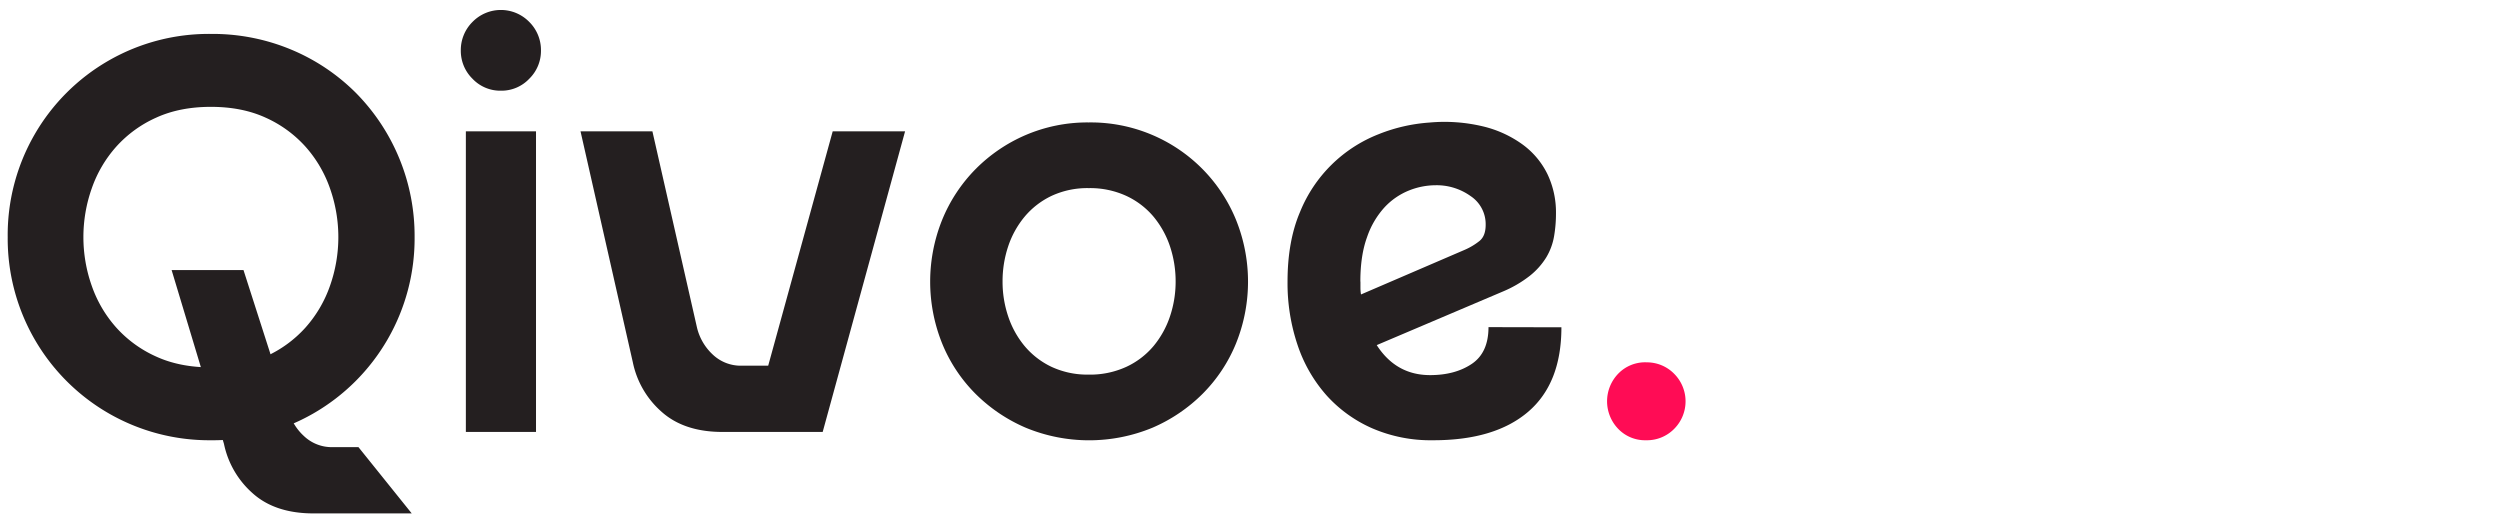 <svg xmlns="http://www.w3.org/2000/svg" viewBox="0 0 1113 230"><title>qivoe</title><g><path d="M732.81,161.32a17,17,0,0,1,12.52,5.08,17.36,17.36,0,0,1,0,24.54A17,17,0,0,1,732.81,196a16.59,16.59,0,0,1-12.39-5.08,17.68,17.68,0,0,1,0-24.54,16.63,16.63,0,0,1,12.39-5.08" style="fill: #ff0c55"></path><path d="M93.89,15.1a90.83,90.83,0,0,1,35.94,7.06,89.29,89.29,0,0,1,28.75,19.33,90.53,90.53,0,0,1,26,64.07A89.81,89.81,0,0,1,93.89,196,89.76,89.76,0,0,1,3.43,105.56,89.51,89.51,0,0,1,93.89,15.1m0,148.46q13.88,0,24.41-4.84A53,53,0,0,0,136,145.83a55.16,55.16,0,0,0,10.91-18.58,65.09,65.09,0,0,0,0-43.38A55.26,55.26,0,0,0,136,65.29,53,53,0,0,0,118.3,52.4q-10.53-4.83-24.41-4.83T69.48,52.4A52.92,52.92,0,0,0,51.76,65.29,55.09,55.09,0,0,0,40.85,83.87a65.09,65.09,0,0,0,0,43.38,55,55,0,0,0,10.91,18.58,52.92,52.92,0,0,0,17.72,12.89q10.53,4.83,24.41,4.84" style="fill: #241f20"></path><path d="M223,40.38a17,17,0,0,1-12.65-5.33,17.36,17.36,0,0,1-5.2-12.52,17.67,17.67,0,0,1,5.2-12.76,17.65,17.65,0,0,1,25.28,0,17.64,17.64,0,0,1,5.21,12.76,17.33,17.33,0,0,1-5.21,12.52A17,17,0,0,1,223,40.38M207.4,58.47h31.23V192.3H207.4Z" style="fill: #241f20"></path><path d="M402.94,58.47,366.26,192.3H321.65q-17.1,0-27.14-9a40,40,0,0,1-12.76-21.94L258.45,58.47h32l19.82,87.24a24,24,0,0,0,7.06,12.15,18.12,18.12,0,0,0,12.77,4.95H342L370.72,58.47Z" style="fill: #241f20"></path><path d="M484.73,54.51a69.95,69.95,0,0,1,50.68,20.81,69.72,69.72,0,0,1,14.87,22.56,73.53,73.53,0,0,1,0,55,68.21,68.21,0,0,1-14.87,22.43A71.7,71.7,0,0,1,513,190.45a73.84,73.84,0,0,1-56.27,0,71.59,71.59,0,0,1-22.42-15.12,67.9,67.9,0,0,1-14.87-22.43,73.66,73.66,0,0,1,0-55A69.39,69.39,0,0,1,434.3,75.32a70.58,70.58,0,0,1,22.42-15.24,69.76,69.76,0,0,1,28-5.57m0,112.27a38.61,38.61,0,0,0,16.73-3.47,35.1,35.1,0,0,0,12.15-9.3,41,41,0,0,0,7.31-13.26,48.26,48.26,0,0,0,2.48-15.36,49.13,49.13,0,0,0-2.48-15.62,41.08,41.08,0,0,0-7.31-13.25,35.1,35.1,0,0,0-12.15-9.3,38.61,38.61,0,0,0-16.73-3.47,37.77,37.77,0,0,0-16.6,3.47,35.5,35.5,0,0,0-12,9.3,40.89,40.89,0,0,0-7.31,13.25,49.13,49.13,0,0,0-2.47,15.62,48.25,48.25,0,0,0,2.47,15.36A40.84,40.84,0,0,0,456.1,154a35.5,35.5,0,0,0,12,9.3,37.77,37.77,0,0,0,16.6,3.47" style="fill: #241f20"></path><path d="M695.14,145.71q0,25-14.87,37.67T637.89,196a65.43,65.43,0,0,1-27-5.33A59.47,59.47,0,0,1,590.56,176a64.57,64.57,0,0,1-12.89-22.43,86,86,0,0,1-4.46-28.13q0-18.09,5.58-31.11a62.23,62.23,0,0,1,34.94-34.57,74.55,74.55,0,0,1,22.68-5.2,73.66,73.66,0,0,1,23.91,1.73,49.67,49.67,0,0,1,17.73,8.18A35.83,35.83,0,0,1,689,77.68a39.52,39.52,0,0,1,3.72,17.22,60.08,60.08,0,0,1-.87,10.41,27.06,27.06,0,0,1-3.47,9.3,31.72,31.72,0,0,1-7.31,8.18,51.84,51.84,0,0,1-12.15,7.06l-56,23.79Q621.53,167,636.66,167q11.15,0,18.58-5t7.44-16.36Zm-89.47-20.32v2.85a17.92,17.92,0,0,0,.25,2.85L652,111.26a28.77,28.77,0,0,0,6.69-4q2.73-2.23,2.73-7.19a15,15,0,0,0-6.7-12.77,25.94,25.94,0,0,0-15.61-4.83,32.08,32.08,0,0,0-11.89,2.36,30.29,30.29,0,0,0-10.79,7.43,37.61,37.61,0,0,0-7.8,13.26q-3,8.18-3,19.83" style="fill: #241f20"></path><path d="M159.59,199.07H148a18,18,0,0,1-12.75-5A23.6,23.6,0,0,1,128.23,182L108.4,120.22h-32l23.3,77.35a40.14,40.14,0,0,0,12.75,22q10,9,27.15,9H183.3Z" style="fill: #241f20"></path></g></svg>